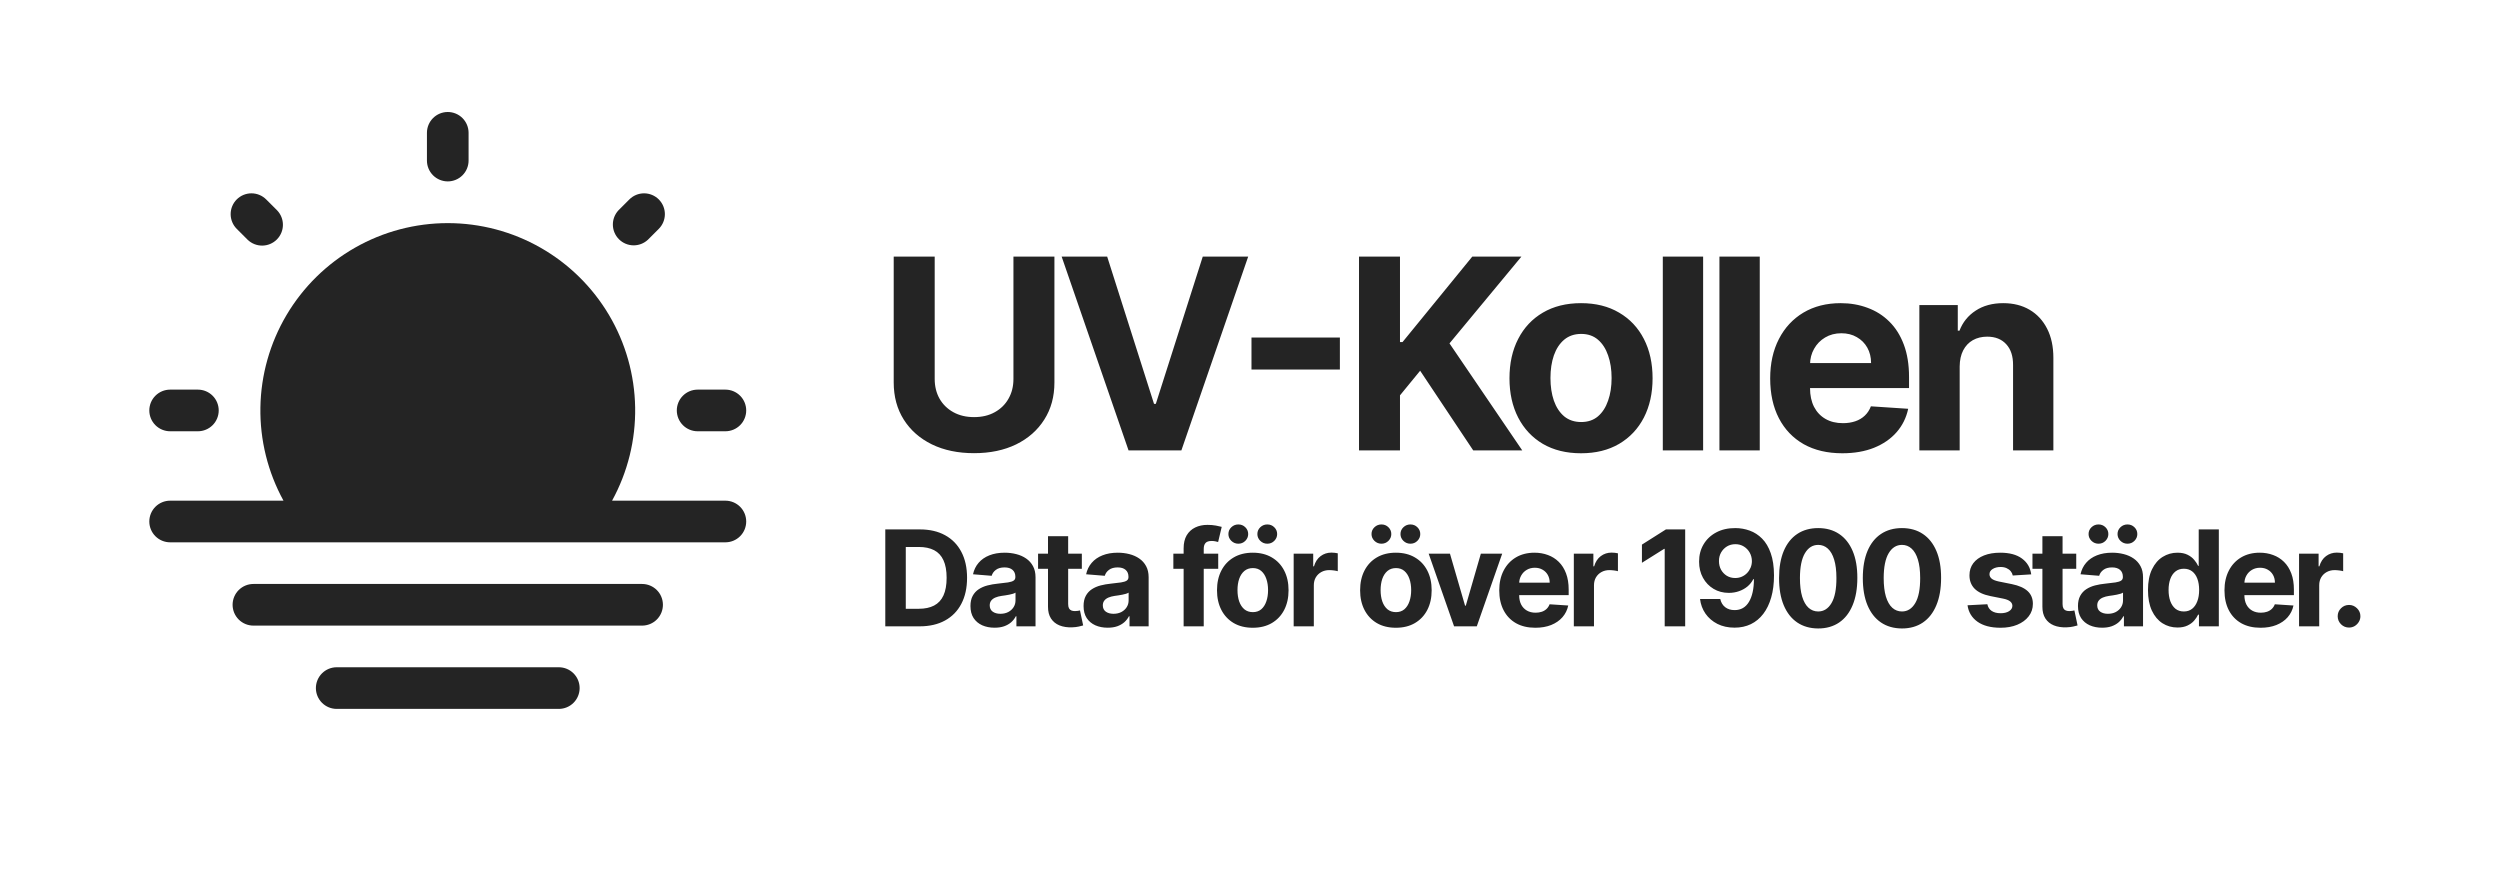 <svg width="938" height="328" viewBox="0 0 938 328" fill="none" xmlns="http://www.w3.org/2000/svg">
<path fill-rule="evenodd" clip-rule="evenodd" d="M87.271 226.917C87.271 224.845 88.094 222.858 89.559 221.392C91.024 219.927 93.011 219.104 95.083 219.104H240.917C242.989 219.104 244.976 219.927 246.441 221.392C247.906 222.858 248.729 224.845 248.729 226.917C248.729 228.989 247.906 230.976 246.441 232.441C244.976 233.906 242.989 234.729 240.917 234.729H95.083C93.011 234.729 91.024 233.906 89.559 232.441C88.094 230.976 87.271 228.989 87.271 226.917ZM118.521 258.167C118.521 256.095 119.344 254.108 120.809 252.642C122.274 251.177 124.261 250.354 126.333 250.354H209.667C211.739 250.354 213.726 251.177 215.191 252.642C216.656 254.108 217.479 256.095 217.479 258.167C217.479 260.239 216.656 262.226 215.191 263.691C213.726 265.156 211.739 265.979 209.667 265.979H126.333C124.261 265.979 122.274 265.156 120.809 263.691C119.344 262.226 118.521 260.239 118.521 258.167Z" fill="#242424"/>
<path d="M106.365 187.854C100.489 177.147 97.503 165.095 97.702 152.883C97.901 140.672 101.277 128.722 107.498 118.212C113.719 107.702 122.57 98.994 133.18 92.945C143.789 86.896 155.792 83.715 168.005 83.715C180.218 83.715 192.221 86.896 202.831 92.945C213.44 98.994 222.292 107.702 228.513 118.212C234.734 128.722 238.11 140.672 238.308 152.883C238.507 165.095 235.521 177.147 229.646 187.854H272.167C274.239 187.854 276.226 188.677 277.691 190.142C279.156 191.608 279.979 193.595 279.979 195.667C279.979 197.739 279.156 199.726 277.691 201.191C276.226 202.656 274.239 203.479 272.167 203.479H63.833C61.761 203.479 59.774 202.656 58.309 201.191C56.844 199.726 56.021 197.739 56.021 195.667C56.021 193.595 56.844 191.608 58.309 190.142C59.774 188.677 61.761 187.854 63.833 187.854H106.365Z" fill="#242424"/>
<path fill-rule="evenodd" clip-rule="evenodd" d="M168 42.021C170.072 42.021 172.059 42.844 173.524 44.309C174.989 45.774 175.812 47.761 175.812 49.833V60.25C175.812 62.322 174.989 64.309 173.524 65.774C172.059 67.239 170.072 68.062 168 68.062C165.928 68.062 163.941 67.239 162.476 65.774C161.011 64.309 160.187 62.322 160.187 60.25V49.833C160.187 47.761 161.011 45.774 162.476 44.309C163.941 42.844 165.928 42.021 168 42.021ZM88.823 74.823C90.288 73.36 92.273 72.538 94.344 72.538C96.414 72.538 98.4 73.36 99.865 74.823L103.958 78.906C105.382 80.379 106.17 82.352 106.154 84.4C106.137 86.449 105.316 88.409 103.868 89.858C102.42 91.307 100.461 92.13 98.413 92.148C96.365 92.167 94.391 91.381 92.917 89.958L88.823 85.865C87.36 84.4 86.538 82.414 86.538 80.344C86.538 78.273 87.36 76.288 88.823 74.823ZM247.177 74.823C248.64 76.288 249.462 78.273 249.462 80.344C249.462 82.414 248.64 84.4 247.177 85.865L243.083 89.958C241.602 91.338 239.643 92.09 237.619 92.054C235.595 92.018 233.664 91.198 232.233 89.767C230.802 88.335 229.982 86.404 229.946 84.38C229.91 82.356 230.662 80.398 232.042 78.917L236.135 74.823C237.6 73.36 239.586 72.538 241.656 72.538C243.726 72.538 245.712 73.36 247.177 74.823ZM56.021 154C56.021 151.928 56.844 149.941 58.309 148.476C59.774 147.011 61.761 146.187 63.833 146.187H74.25C76.322 146.187 78.309 147.011 79.774 148.476C81.239 149.941 82.062 151.928 82.062 154C82.062 156.072 81.239 158.059 79.774 159.524C78.309 160.989 76.322 161.812 74.25 161.812H63.833C61.761 161.812 59.774 160.989 58.309 159.524C56.844 158.059 56.021 156.072 56.021 154ZM253.937 154C253.937 151.928 254.761 149.941 256.226 148.476C257.691 147.011 259.678 146.187 261.75 146.187H272.167C274.239 146.187 276.226 147.011 277.691 148.476C279.156 149.941 279.979 151.928 279.979 154C279.979 156.072 279.156 158.059 277.691 159.524C276.226 160.989 274.239 161.812 272.167 161.812H261.75C259.678 161.812 257.691 160.989 256.226 159.524C254.761 158.059 253.937 156.072 253.937 154Z" fill="#242424"/>
<path d="M380.243 96.273H395.619V143.503C395.619 148.806 394.353 153.446 391.82 157.423C389.31 161.401 385.795 164.502 381.273 166.727C376.751 168.929 371.483 170.03 365.47 170.03C359.433 170.03 354.154 168.929 349.632 166.727C345.11 164.502 341.595 161.401 339.085 157.423C336.576 153.446 335.321 148.806 335.321 143.503V96.273H350.697V142.189C350.697 144.959 351.301 147.421 352.509 149.575C353.74 151.73 355.468 153.422 357.693 154.653C359.919 155.884 362.511 156.5 365.47 156.5C368.453 156.5 371.045 155.884 373.247 154.653C375.473 153.422 377.189 151.73 378.396 149.575C379.627 147.421 380.243 144.959 380.243 142.189V96.273ZM415.409 96.273L432.988 151.528H433.662L451.276 96.273H468.321L443.25 169H423.435L398.328 96.273H415.409ZM502.724 126.635V138.638H469.557V126.635H502.724ZM509.899 169V96.273H525.276V128.339H526.234L552.406 96.273H570.837L543.848 128.837L571.156 169H552.761L532.839 139.099L525.276 148.332V169H509.899ZM593.201 170.065C587.685 170.065 582.915 168.893 578.89 166.55C574.889 164.182 571.8 160.892 569.622 156.678C567.444 152.44 566.355 147.527 566.355 141.94C566.355 136.306 567.444 131.382 569.622 127.168C571.8 122.93 574.889 119.639 578.89 117.295C582.915 114.928 587.685 113.744 593.201 113.744C598.717 113.744 603.476 114.928 607.477 117.295C611.502 119.639 614.603 122.93 616.781 127.168C618.959 131.382 620.048 136.306 620.048 141.94C620.048 147.527 618.959 152.44 616.781 156.678C614.603 160.892 611.502 164.182 607.477 166.55C603.476 168.893 598.717 170.065 593.201 170.065ZM593.272 158.347C595.782 158.347 597.877 157.636 599.558 156.216C601.239 154.772 602.505 152.807 603.358 150.321C604.234 147.835 604.672 145.006 604.672 141.834C604.672 138.661 604.234 135.832 603.358 133.347C602.505 130.861 601.239 128.896 599.558 127.452C597.877 126.008 595.782 125.286 593.272 125.286C590.739 125.286 588.609 126.008 586.88 127.452C585.176 128.896 583.886 130.861 583.01 133.347C582.157 135.832 581.731 138.661 581.731 141.834C581.731 145.006 582.157 147.835 583.01 150.321C583.886 152.807 585.176 154.772 586.88 156.216C588.609 157.636 590.739 158.347 593.272 158.347ZM639.012 96.273V169H623.885V96.273H639.012ZM660.259 96.273V169H645.131V96.273H660.259ZM691.235 170.065C685.624 170.065 680.794 168.929 676.746 166.656C672.721 164.36 669.62 161.116 667.442 156.926C665.264 152.712 664.175 147.729 664.175 141.976C664.175 136.365 665.264 131.441 667.442 127.203C669.62 122.965 672.686 119.663 676.64 117.295C680.617 114.928 685.281 113.744 690.631 113.744C694.23 113.744 697.579 114.324 700.681 115.484C703.806 116.621 706.528 118.337 708.848 120.634C711.192 122.93 713.015 125.818 714.317 129.298C715.619 132.755 716.27 136.803 716.27 141.443V145.598H670.212V136.223H702.03C702.03 134.045 701.557 132.116 700.61 130.435C699.663 128.754 698.349 127.44 696.668 126.493C695.011 125.522 693.081 125.037 690.88 125.037C688.583 125.037 686.547 125.57 684.772 126.635C683.02 127.677 681.647 129.085 680.652 130.861C679.658 132.613 679.149 134.566 679.125 136.72V145.634C679.125 148.332 679.623 150.664 680.617 152.629C681.635 154.594 683.067 156.109 684.914 157.175C686.76 158.24 688.95 158.773 691.483 158.773C693.164 158.773 694.703 158.536 696.1 158.062C697.497 157.589 698.692 156.879 699.686 155.932C700.681 154.985 701.438 153.825 701.959 152.452L715.951 153.375C715.24 156.737 713.784 159.672 711.583 162.182C709.405 164.668 706.587 166.609 703.131 168.006C699.698 169.379 695.733 170.065 691.235 170.065ZM735.27 137.466V169H720.142V114.455H734.56V124.078H735.199C736.407 120.906 738.431 118.396 741.272 116.55C744.113 114.679 747.557 113.744 751.605 113.744C755.393 113.744 758.696 114.573 761.513 116.23C764.33 117.887 766.52 120.255 768.083 123.332C769.645 126.386 770.426 130.032 770.426 134.27V169H755.299V136.969C755.322 133.631 754.47 131.027 752.742 129.156C751.014 127.262 748.634 126.315 745.604 126.315C743.568 126.315 741.769 126.753 740.206 127.629C738.667 128.505 737.46 129.784 736.584 131.464C735.732 133.122 735.294 135.122 735.27 137.466Z" fill="#242424"/>
<path d="M345.051 235H332.161V198.636H345.158C348.815 198.636 351.964 199.364 354.604 200.82C357.243 202.264 359.273 204.342 360.694 207.053C362.126 209.763 362.842 213.007 362.842 216.783C362.842 220.571 362.126 223.826 360.694 226.548C359.273 229.271 357.232 231.36 354.568 232.816C351.917 234.272 348.744 235 345.051 235ZM339.849 228.413H344.732C347.004 228.413 348.916 228.01 350.467 227.205C352.029 226.388 353.201 225.128 353.982 223.423C354.775 221.707 355.172 219.493 355.172 216.783C355.172 214.096 354.775 211.9 353.982 210.195C353.201 208.491 352.035 207.236 350.484 206.431C348.934 205.626 347.022 205.224 344.749 205.224H339.849V228.413ZM373.172 235.515C371.432 235.515 369.882 235.213 368.52 234.609C367.159 233.994 366.082 233.088 365.289 231.893C364.508 230.685 364.117 229.182 364.117 227.383C364.117 225.868 364.395 224.595 364.952 223.565C365.508 222.536 366.265 221.707 367.224 221.08C368.183 220.452 369.272 219.979 370.491 219.659C371.722 219.339 373.013 219.115 374.362 218.984C375.948 218.819 377.227 218.665 378.197 218.523C379.168 218.369 379.872 218.144 380.31 217.848C380.748 217.552 380.967 217.114 380.967 216.534V216.428C380.967 215.303 380.612 214.433 379.902 213.817C379.203 213.202 378.209 212.894 376.919 212.894C375.558 212.894 374.474 213.196 373.67 213.8C372.865 214.392 372.332 215.137 372.072 216.037L365.076 215.469C365.431 213.812 366.129 212.379 367.171 211.172C368.213 209.953 369.556 209.018 371.202 208.366C372.859 207.704 374.776 207.372 376.954 207.372C378.47 207.372 379.92 207.55 381.305 207.905C382.701 208.26 383.938 208.81 385.015 209.556C386.104 210.302 386.963 211.261 387.59 212.433C388.217 213.593 388.531 214.983 388.531 216.605V235H381.358V231.218H381.145C380.707 232.07 380.121 232.822 379.387 233.473C378.653 234.112 377.771 234.615 376.741 234.982C375.711 235.337 374.522 235.515 373.172 235.515ZM375.339 230.295C376.451 230.295 377.434 230.076 378.286 229.638C379.138 229.188 379.807 228.584 380.292 227.827C380.778 227.069 381.02 226.211 381.02 225.252V222.358C380.784 222.512 380.458 222.654 380.044 222.784C379.641 222.902 379.186 223.015 378.677 223.121C378.168 223.216 377.659 223.305 377.15 223.388C376.641 223.459 376.179 223.524 375.765 223.583C374.877 223.713 374.102 223.92 373.439 224.205C372.776 224.489 372.261 224.873 371.894 225.359C371.527 225.832 371.344 226.424 371.344 227.134C371.344 228.164 371.716 228.951 372.462 229.496C373.22 230.028 374.179 230.295 375.339 230.295ZM405.906 207.727V213.409H389.482V207.727H405.906ZM393.21 201.193H400.774V226.619C400.774 227.318 400.881 227.862 401.094 228.253C401.307 228.632 401.603 228.898 401.982 229.052C402.372 229.206 402.822 229.283 403.331 229.283C403.686 229.283 404.041 229.253 404.396 229.194C404.752 229.123 405.024 229.07 405.213 229.034L406.403 234.663C406.024 234.781 405.491 234.917 404.805 235.071C404.118 235.237 403.284 235.337 402.301 235.373C400.478 235.444 398.88 235.201 397.507 234.645C396.146 234.089 395.087 233.224 394.329 232.053C393.571 230.881 393.199 229.401 393.21 227.614V201.193ZM415.61 235.515C413.87 235.515 412.319 235.213 410.958 234.609C409.597 233.994 408.519 233.088 407.726 231.893C406.945 230.685 406.555 229.182 406.555 227.383C406.555 225.868 406.833 224.595 407.389 223.565C407.945 222.536 408.703 221.707 409.662 221.08C410.621 220.452 411.71 219.979 412.929 219.659C414.16 219.339 415.45 219.115 416.8 218.984C418.386 218.819 419.664 218.665 420.635 218.523C421.605 218.369 422.31 218.144 422.748 217.848C423.186 217.552 423.405 217.114 423.405 216.534V216.428C423.405 215.303 423.05 214.433 422.339 213.817C421.641 213.202 420.647 212.894 419.356 212.894C417.995 212.894 416.912 213.196 416.107 213.8C415.302 214.392 414.769 215.137 414.509 216.037L407.513 215.469C407.868 213.812 408.567 212.379 409.608 211.172C410.65 209.953 411.994 209.018 413.639 208.366C415.296 207.704 417.214 207.372 419.392 207.372C420.907 207.372 422.357 207.55 423.742 207.905C425.139 208.26 426.376 208.81 427.453 209.556C428.542 210.302 429.4 211.261 430.028 212.433C430.655 213.593 430.969 214.983 430.969 216.605V235H423.795V231.218H423.582C423.144 232.07 422.558 232.822 421.824 233.473C421.09 234.112 420.209 234.615 419.179 234.982C418.149 235.337 416.959 235.515 415.61 235.515ZM417.776 230.295C418.889 230.295 419.871 230.076 420.724 229.638C421.576 229.188 422.245 228.584 422.73 227.827C423.215 227.069 423.458 226.211 423.458 225.252V222.358C423.221 222.512 422.896 222.654 422.481 222.784C422.079 222.902 421.623 223.015 421.114 223.121C420.605 223.216 420.096 223.305 419.587 223.388C419.078 223.459 418.617 223.524 418.202 223.583C417.314 223.713 416.539 223.92 415.876 224.205C415.213 224.489 414.698 224.873 414.331 225.359C413.965 225.832 413.781 226.424 413.781 227.134C413.781 228.164 414.154 228.951 414.9 229.496C415.657 230.028 416.616 230.295 417.776 230.295ZM457.075 207.727V213.409H440.243V207.727H457.075ZM444.096 235V205.756C444.096 203.78 444.481 202.14 445.25 200.838C446.031 199.536 447.097 198.559 448.446 197.908C449.795 197.257 451.328 196.932 453.045 196.932C454.205 196.932 455.264 197.021 456.223 197.198C457.194 197.376 457.916 197.536 458.389 197.678L457.04 203.359C456.744 203.265 456.377 203.176 455.939 203.093C455.513 203.01 455.075 202.969 454.625 202.969C453.512 202.969 452.737 203.229 452.299 203.75C451.861 204.259 451.642 204.975 451.642 205.898V235H444.096ZM470.042 235.533C467.284 235.533 464.899 234.947 462.887 233.775C460.886 232.591 459.341 230.946 458.252 228.839C457.163 226.72 456.619 224.264 456.619 221.47C456.619 218.653 457.163 216.191 458.252 214.084C459.341 211.965 460.886 210.32 462.887 209.148C464.899 207.964 467.284 207.372 470.042 207.372C472.8 207.372 475.179 207.964 477.18 209.148C479.192 210.32 480.743 211.965 481.832 214.084C482.921 216.191 483.465 218.653 483.465 221.47C483.465 224.264 482.921 226.72 481.832 228.839C480.743 230.946 479.192 232.591 477.18 233.775C475.179 234.947 472.8 235.533 470.042 235.533ZM470.078 229.673C471.332 229.673 472.38 229.318 473.22 228.608C474.061 227.886 474.694 226.903 475.12 225.661C475.558 224.418 475.777 223.003 475.777 221.417C475.777 219.831 475.558 218.416 475.12 217.173C474.694 215.93 474.061 214.948 473.22 214.226C472.38 213.504 471.332 213.143 470.078 213.143C468.811 213.143 467.746 213.504 466.882 214.226C466.029 214.948 465.384 215.93 464.946 217.173C464.52 218.416 464.307 219.831 464.307 221.417C464.307 223.003 464.52 224.418 464.946 225.661C465.384 226.903 466.029 227.886 466.882 228.608C467.746 229.318 468.811 229.673 470.078 229.673ZM464.627 203.999C463.609 203.999 462.733 203.643 461.999 202.933C461.265 202.211 460.898 201.359 460.898 200.376C460.898 199.37 461.265 198.518 461.999 197.82C462.733 197.121 463.609 196.772 464.627 196.772C465.656 196.772 466.526 197.121 467.237 197.82C467.959 198.518 468.32 199.37 468.32 200.376C468.32 201.359 467.959 202.211 467.237 202.933C466.526 203.643 465.656 203.999 464.627 203.999ZM475.493 203.999C474.475 203.999 473.599 203.643 472.865 202.933C472.131 202.211 471.764 201.359 471.764 200.376C471.764 199.37 472.131 198.518 472.865 197.82C473.599 197.121 474.475 196.772 475.493 196.772C476.523 196.772 477.393 197.121 478.103 197.82C478.825 198.518 479.186 199.37 479.186 200.376C479.186 201.359 478.825 202.211 478.103 202.933C477.393 203.643 476.523 203.999 475.493 203.999ZM485.384 235V207.727H492.717V212.486H493.001C493.498 210.793 494.333 209.515 495.504 208.651C496.676 207.775 498.026 207.337 499.553 207.337C499.932 207.337 500.34 207.36 500.778 207.408C501.216 207.455 501.601 207.52 501.932 207.603V214.315C501.577 214.208 501.086 214.113 500.458 214.031C499.831 213.948 499.257 213.906 498.736 213.906C497.623 213.906 496.629 214.149 495.753 214.634C494.889 215.108 494.202 215.771 493.693 216.623C493.196 217.475 492.948 218.458 492.948 219.57V235H485.384ZM523.737 235.533C520.979 235.533 518.594 234.947 516.582 233.775C514.581 232.591 513.037 230.946 511.948 228.839C510.859 226.72 510.314 224.264 510.314 221.47C510.314 218.653 510.859 216.191 511.948 214.084C513.037 211.965 514.581 210.32 516.582 209.148C518.594 207.964 520.979 207.372 523.737 207.372C526.495 207.372 528.875 207.964 530.875 209.148C532.887 210.32 534.438 211.965 535.527 214.084C536.616 216.191 537.161 218.653 537.161 221.47C537.161 224.264 536.616 226.72 535.527 228.839C534.438 230.946 532.887 232.591 530.875 233.775C528.875 234.947 526.495 235.533 523.737 235.533ZM523.773 229.673C525.028 229.673 526.075 229.318 526.916 228.608C527.756 227.886 528.389 226.903 528.816 225.661C529.253 224.418 529.472 223.003 529.472 221.417C529.472 219.831 529.253 218.416 528.816 217.173C528.389 215.93 527.756 214.948 526.916 214.226C526.075 213.504 525.028 213.143 523.773 213.143C522.506 213.143 521.441 213.504 520.577 214.226C519.725 214.948 519.079 215.93 518.642 217.173C518.215 218.416 518.002 219.831 518.002 221.417C518.002 223.003 518.215 224.418 518.642 225.661C519.079 226.903 519.725 227.886 520.577 228.608C521.441 229.318 522.506 229.673 523.773 229.673ZM518.322 203.999C517.304 203.999 516.428 203.643 515.694 202.933C514.96 202.211 514.593 201.359 514.593 200.376C514.593 199.37 514.96 198.518 515.694 197.82C516.428 197.121 517.304 196.772 518.322 196.772C519.352 196.772 520.222 197.121 520.932 197.82C521.654 198.518 522.015 199.37 522.015 200.376C522.015 201.359 521.654 202.211 520.932 202.933C520.222 203.643 519.352 203.999 518.322 203.999ZM529.188 203.999C528.17 203.999 527.294 203.643 526.561 202.933C525.827 202.211 525.46 201.359 525.46 200.376C525.46 199.37 525.827 198.518 526.561 197.82C527.294 197.121 528.17 196.772 529.188 196.772C530.218 196.772 531.088 197.121 531.798 197.82C532.521 198.518 532.882 199.37 532.882 200.376C532.882 201.359 532.521 202.211 531.798 202.933C531.088 203.643 530.218 203.999 529.188 203.999ZM563.626 207.727L554.091 235H545.569L536.034 207.727H544.024L549.688 227.241H549.972L555.618 207.727H563.626ZM576.047 235.533C573.242 235.533 570.827 234.964 568.803 233.828C566.79 232.68 565.24 231.058 564.151 228.963C563.062 226.856 562.517 224.364 562.517 221.488C562.517 218.683 563.062 216.22 564.151 214.102C565.24 211.983 566.773 210.331 568.749 209.148C570.738 207.964 573.07 207.372 575.745 207.372C577.544 207.372 579.219 207.662 580.77 208.242C582.333 208.81 583.694 209.669 584.854 210.817C586.026 211.965 586.937 213.409 587.588 215.149C588.239 216.877 588.565 218.902 588.565 221.222V223.299H565.536V218.612H581.445C581.445 217.522 581.208 216.558 580.735 215.717C580.261 214.877 579.604 214.22 578.764 213.746C577.935 213.261 576.97 213.018 575.869 213.018C574.721 213.018 573.703 213.285 572.816 213.817C571.94 214.338 571.253 215.043 570.756 215.93C570.259 216.806 570.004 217.783 569.992 218.86V223.317C569.992 224.666 570.241 225.832 570.738 226.815C571.247 227.797 571.963 228.555 572.887 229.087C573.81 229.62 574.905 229.886 576.171 229.886C577.012 229.886 577.781 229.768 578.48 229.531C579.178 229.295 579.776 228.939 580.273 228.466C580.77 227.992 581.149 227.412 581.409 226.726L588.405 227.188C588.05 228.868 587.322 230.336 586.221 231.591C585.132 232.834 583.723 233.804 581.995 234.503C580.279 235.189 578.296 235.533 576.047 235.533ZM590.501 235V207.727H597.834V212.486H598.118C598.615 210.793 599.45 209.515 600.622 208.651C601.794 207.775 603.143 207.337 604.67 207.337C605.049 207.337 605.457 207.36 605.895 207.408C606.333 207.455 606.718 207.52 607.049 207.603V214.315C606.694 214.208 606.203 214.113 605.575 214.031C604.948 213.948 604.374 213.906 603.853 213.906C602.74 213.906 601.746 214.149 600.87 214.634C600.006 215.108 599.32 215.771 598.811 216.623C598.313 217.475 598.065 218.458 598.065 219.57V235H590.501ZM632.281 198.636V235H624.593V205.934H624.38L616.053 211.154V204.336L625.055 198.636H632.281ZM651.081 198.139C652.951 198.139 654.75 198.453 656.479 199.08C658.219 199.708 659.769 200.708 661.131 202.081C662.504 203.454 663.587 205.277 664.38 207.55C665.185 209.811 665.593 212.586 665.605 215.877C665.605 218.967 665.256 221.725 664.558 224.151C663.871 226.566 662.883 228.62 661.592 230.312C660.302 232.005 658.746 233.295 656.923 234.183C655.1 235.059 653.064 235.497 650.815 235.497C648.388 235.497 646.246 235.03 644.387 234.094C642.529 233.147 641.031 231.863 639.895 230.241C638.77 228.608 638.09 226.773 637.853 224.737H645.435C645.731 226.063 646.352 227.093 647.299 227.827C648.246 228.549 649.418 228.91 650.815 228.91C653.182 228.91 654.981 227.88 656.212 225.82C657.443 223.749 658.065 220.914 658.077 217.315H657.828C657.284 218.381 656.55 219.298 655.626 220.067C654.703 220.825 653.644 221.411 652.448 221.825C651.264 222.24 650.004 222.447 648.666 222.447C646.524 222.447 644.612 221.944 642.931 220.938C641.25 219.931 639.924 218.546 638.954 216.783C637.983 215.019 637.498 213.007 637.498 210.746C637.486 208.307 638.048 206.135 639.185 204.229C640.321 202.324 641.907 200.832 643.943 199.755C645.991 198.666 648.37 198.127 651.081 198.139ZM651.134 204.176C649.939 204.176 648.873 204.46 647.938 205.028C647.015 205.597 646.281 206.36 645.737 207.319C645.204 208.278 644.943 209.349 644.955 210.533C644.955 211.728 645.216 212.805 645.737 213.764C646.269 214.711 646.991 215.469 647.903 216.037C648.826 216.593 649.879 216.871 651.063 216.871C651.951 216.871 652.774 216.706 653.531 216.374C654.289 216.043 654.946 215.587 655.502 215.007C656.07 214.415 656.514 213.735 656.834 212.965C657.153 212.196 657.313 211.379 657.313 210.515C657.301 209.367 657.029 208.313 656.496 207.354C655.964 206.396 655.23 205.626 654.295 205.046C653.36 204.466 652.306 204.176 651.134 204.176ZM682.19 235.799C679.136 235.787 676.508 235.036 674.306 233.544C672.116 232.053 670.429 229.892 669.246 227.063C668.074 224.234 667.494 220.831 667.506 216.854C667.506 212.888 668.092 209.509 669.263 206.715C670.447 203.922 672.134 201.797 674.324 200.341C676.526 198.873 679.147 198.139 682.19 198.139C685.232 198.139 687.848 198.873 690.038 200.341C692.239 201.809 693.932 203.939 695.116 206.733C696.299 209.515 696.885 212.888 696.874 216.854C696.874 220.843 696.282 224.252 695.098 227.081C693.926 229.91 692.245 232.07 690.055 233.562C687.866 235.053 685.244 235.799 682.19 235.799ZM682.19 229.425C684.273 229.425 685.936 228.377 687.179 226.282C688.422 224.187 689.037 221.044 689.026 216.854C689.026 214.096 688.741 211.799 688.173 209.964C687.617 208.13 686.824 206.751 685.794 205.827C684.776 204.904 683.575 204.442 682.19 204.442C680.118 204.442 678.461 205.478 677.218 207.55C675.975 209.621 675.348 212.723 675.336 216.854C675.336 219.647 675.614 221.979 676.17 223.849C676.739 225.708 677.538 227.105 678.567 228.04C679.597 228.963 680.805 229.425 682.19 229.425ZM713.613 235.799C710.559 235.787 707.932 235.036 705.73 233.544C703.54 232.053 701.853 229.892 700.67 227.063C699.498 224.234 698.918 220.831 698.93 216.854C698.93 212.888 699.515 209.509 700.687 206.715C701.871 203.922 703.558 201.797 705.748 200.341C707.949 198.873 710.571 198.139 713.613 198.139C716.656 198.139 719.272 198.873 721.461 200.341C723.663 201.809 725.356 203.939 726.54 206.733C727.723 209.515 728.309 212.888 728.297 216.854C728.297 220.843 727.706 224.252 726.522 227.081C725.35 229.91 723.669 232.07 721.479 233.562C719.289 235.053 716.667 235.799 713.613 235.799ZM713.613 229.425C715.697 229.425 717.36 228.377 718.603 226.282C719.846 224.187 720.461 221.044 720.449 216.854C720.449 214.096 720.165 211.799 719.597 209.964C719.041 208.13 718.248 206.751 717.218 205.827C716.2 204.904 714.998 204.442 713.613 204.442C711.542 204.442 709.885 205.478 708.642 207.55C707.399 209.621 706.772 212.723 706.76 216.854C706.76 219.647 707.038 221.979 707.594 223.849C708.162 225.708 708.961 227.105 709.991 228.04C711.021 228.963 712.229 229.425 713.613 229.425ZM762.115 215.504L755.19 215.93C755.071 215.339 754.817 214.806 754.426 214.332C754.036 213.847 753.521 213.462 752.882 213.178C752.254 212.882 751.503 212.734 750.627 212.734C749.455 212.734 748.466 212.983 747.661 213.48C746.856 213.965 746.454 214.616 746.454 215.433C746.454 216.084 746.714 216.635 747.235 217.085C747.756 217.534 748.65 217.895 749.916 218.168L754.852 219.162C757.504 219.706 759.481 220.582 760.783 221.79C762.085 222.997 762.736 224.583 762.736 226.548C762.736 228.336 762.209 229.904 761.156 231.254C760.114 232.603 758.682 233.656 756.859 234.414C755.048 235.16 752.959 235.533 750.591 235.533C746.981 235.533 744.104 234.781 741.962 233.278C739.831 231.763 738.582 229.703 738.215 227.099L745.655 226.708C745.88 227.809 746.424 228.649 747.289 229.229C748.153 229.798 749.259 230.082 750.609 230.082C751.935 230.082 753 229.827 753.805 229.318C754.622 228.797 755.036 228.129 755.048 227.312C755.036 226.625 754.746 226.063 754.178 225.625C753.61 225.175 752.734 224.832 751.55 224.595L746.827 223.654C744.164 223.121 742.181 222.198 740.879 220.884C739.588 219.57 738.943 217.895 738.943 215.859C738.943 214.107 739.417 212.598 740.364 211.332C741.323 210.065 742.666 209.089 744.394 208.402C746.134 207.715 748.17 207.372 750.502 207.372C753.947 207.372 756.658 208.1 758.634 209.556C760.623 211.012 761.783 212.995 762.115 215.504ZM779.005 207.727V213.409H762.581V207.727H779.005ZM766.31 201.193H773.874V226.619C773.874 227.318 773.98 227.862 774.194 228.253C774.407 228.632 774.703 228.898 775.081 229.052C775.472 229.206 775.922 229.283 776.431 229.283C776.786 229.283 777.141 229.253 777.496 229.194C777.851 229.123 778.123 229.07 778.313 229.034L779.502 234.663C779.124 234.781 778.591 234.917 777.904 235.071C777.218 235.237 776.383 235.337 775.401 235.373C773.578 235.444 771.98 235.201 770.607 234.645C769.246 234.089 768.186 233.224 767.429 232.053C766.671 230.881 766.298 229.401 766.31 227.614V201.193ZM788.71 235.515C786.969 235.515 785.419 235.213 784.058 234.609C782.696 233.994 781.619 233.088 780.826 231.893C780.045 230.685 779.654 229.182 779.654 227.383C779.654 225.868 779.932 224.595 780.489 223.565C781.045 222.536 781.803 221.707 782.761 221.08C783.72 220.452 784.809 219.979 786.028 219.659C787.259 219.339 788.55 219.115 789.899 218.984C791.485 218.819 792.764 218.665 793.734 218.523C794.705 218.369 795.409 218.144 795.847 217.848C796.285 217.552 796.504 217.114 796.504 216.534V216.428C796.504 215.303 796.149 214.433 795.439 213.817C794.741 213.202 793.746 212.894 792.456 212.894C791.095 212.894 790.012 213.196 789.207 213.8C788.402 214.392 787.869 215.137 787.609 216.037L780.613 215.469C780.968 213.812 781.666 212.379 782.708 211.172C783.75 209.953 785.093 209.018 786.739 208.366C788.396 207.704 790.313 207.372 792.491 207.372C794.007 207.372 795.457 207.55 796.842 207.905C798.238 208.26 799.475 208.81 800.553 209.556C801.642 210.302 802.5 211.261 803.127 212.433C803.754 213.593 804.068 214.983 804.068 216.605V235H796.895V231.218H796.682C796.244 232.07 795.658 232.822 794.924 233.473C794.19 234.112 793.308 234.615 792.278 234.982C791.249 235.337 790.059 235.515 788.71 235.515ZM790.876 230.295C791.988 230.295 792.971 230.076 793.823 229.638C794.675 229.188 795.344 228.584 795.83 227.827C796.315 227.069 796.558 226.211 796.558 225.252V222.358C796.321 222.512 795.995 222.654 795.581 222.784C795.179 222.902 794.723 223.015 794.214 223.121C793.705 223.216 793.196 223.305 792.687 223.388C792.178 223.459 791.716 223.524 791.302 223.583C790.414 223.713 789.639 223.92 788.976 224.205C788.313 224.489 787.798 224.873 787.431 225.359C787.064 225.832 786.881 226.424 786.881 227.134C786.881 228.164 787.254 228.951 787.999 229.496C788.757 230.028 789.716 230.295 790.876 230.295ZM787.36 203.999C786.342 203.999 785.466 203.643 784.732 202.933C783.998 202.211 783.631 201.359 783.631 200.376C783.631 199.37 783.998 198.518 784.732 197.82C785.466 197.121 786.342 196.772 787.36 196.772C788.39 196.772 789.26 197.121 789.97 197.82C790.692 198.518 791.053 199.37 791.053 200.376C791.053 201.359 790.692 202.211 789.97 202.933C789.26 203.643 788.39 203.999 787.36 203.999ZM798.227 203.999C797.209 203.999 796.333 203.643 795.599 202.933C794.865 202.211 794.498 201.359 794.498 200.376C794.498 199.37 794.865 198.518 795.599 197.82C796.333 197.121 797.209 196.772 798.227 196.772C799.256 196.772 800.126 197.121 800.837 197.82C801.559 198.518 801.92 199.37 801.92 200.376C801.92 201.359 801.559 202.211 800.837 202.933C800.126 203.643 799.256 203.999 798.227 203.999ZM816.986 235.444C814.915 235.444 813.038 234.911 811.358 233.846C809.689 232.769 808.363 231.188 807.38 229.105C806.41 227.01 805.924 224.441 805.924 221.399C805.924 218.274 806.427 215.676 807.434 213.604C808.44 211.521 809.777 209.964 811.446 208.935C813.127 207.893 814.968 207.372 816.968 207.372C818.495 207.372 819.768 207.633 820.786 208.153C821.816 208.662 822.644 209.302 823.272 210.071C823.911 210.829 824.396 211.574 824.728 212.308H824.958V198.636H832.505V235H825.047V230.632H824.728C824.373 231.39 823.869 232.141 823.218 232.887C822.579 233.621 821.745 234.231 820.715 234.716C819.697 235.201 818.454 235.444 816.986 235.444ZM819.383 229.425C820.602 229.425 821.632 229.093 822.473 228.43C823.325 227.756 823.976 226.815 824.426 225.607C824.887 224.4 825.118 222.985 825.118 221.364C825.118 219.742 824.893 218.333 824.444 217.138C823.994 215.942 823.343 215.019 822.49 214.368C821.638 213.717 820.602 213.391 819.383 213.391C818.14 213.391 817.093 213.729 816.24 214.403C815.388 215.078 814.743 216.013 814.305 217.209C813.867 218.404 813.648 219.789 813.648 221.364C813.648 222.95 813.867 224.353 814.305 225.572C814.755 226.779 815.4 227.726 816.24 228.413C817.093 229.087 818.14 229.425 819.383 229.425ZM848.153 235.533C845.347 235.533 842.932 234.964 840.908 233.828C838.896 232.68 837.345 231.058 836.256 228.963C835.167 226.856 834.623 224.364 834.623 221.488C834.623 218.683 835.167 216.22 836.256 214.102C837.345 211.983 838.878 210.331 840.855 209.148C842.844 207.964 845.175 207.372 847.851 207.372C849.65 207.372 851.325 207.662 852.876 208.242C854.438 208.81 855.799 209.669 856.959 210.817C858.131 211.965 859.043 213.409 859.694 215.149C860.345 216.877 860.67 218.902 860.67 221.222V223.299H837.641V218.612H853.55C853.55 217.522 853.314 216.558 852.84 215.717C852.367 214.877 851.71 214.22 850.869 213.746C850.041 213.261 849.076 213.018 847.975 213.018C846.827 213.018 845.809 213.285 844.921 213.817C844.045 214.338 843.358 215.043 842.861 215.93C842.364 216.806 842.11 217.783 842.098 218.86V223.317C842.098 224.666 842.346 225.832 842.844 226.815C843.353 227.797 844.069 228.555 844.992 229.087C845.915 229.62 847.01 229.886 848.277 229.886C849.117 229.886 849.887 229.768 850.585 229.531C851.283 229.295 851.881 228.939 852.378 228.466C852.876 227.992 853.254 227.412 853.515 226.726L860.51 227.188C860.155 228.868 859.427 230.336 858.327 231.591C857.238 232.834 855.829 233.804 854.101 234.503C852.384 235.189 850.402 235.533 848.153 235.533ZM862.606 235V207.727H869.939V212.486H870.224C870.721 210.793 871.555 209.515 872.727 208.651C873.899 207.775 875.248 207.337 876.775 207.337C877.154 207.337 877.563 207.36 878.001 207.408C878.439 207.455 878.823 207.52 879.155 207.603V214.315C878.8 214.208 878.308 214.113 877.681 214.031C877.054 213.948 876.479 213.906 875.959 213.906C874.846 213.906 873.852 214.149 872.976 214.634C872.112 215.108 871.425 215.771 870.916 216.623C870.419 217.475 870.17 218.458 870.17 219.57V235H862.606ZM881.362 235.462C880.19 235.462 879.183 235.047 878.343 234.219C877.514 233.378 877.1 232.372 877.1 231.2C877.1 230.04 877.514 229.046 878.343 228.217C879.183 227.389 880.19 226.974 881.362 226.974C882.498 226.974 883.492 227.389 884.344 228.217C885.197 229.046 885.623 230.04 885.623 231.2C885.623 231.982 885.422 232.698 885.019 233.349C884.629 233.988 884.114 234.503 883.474 234.893C882.835 235.272 882.131 235.462 881.362 235.462Z" fill="#242424"/>
</svg>
